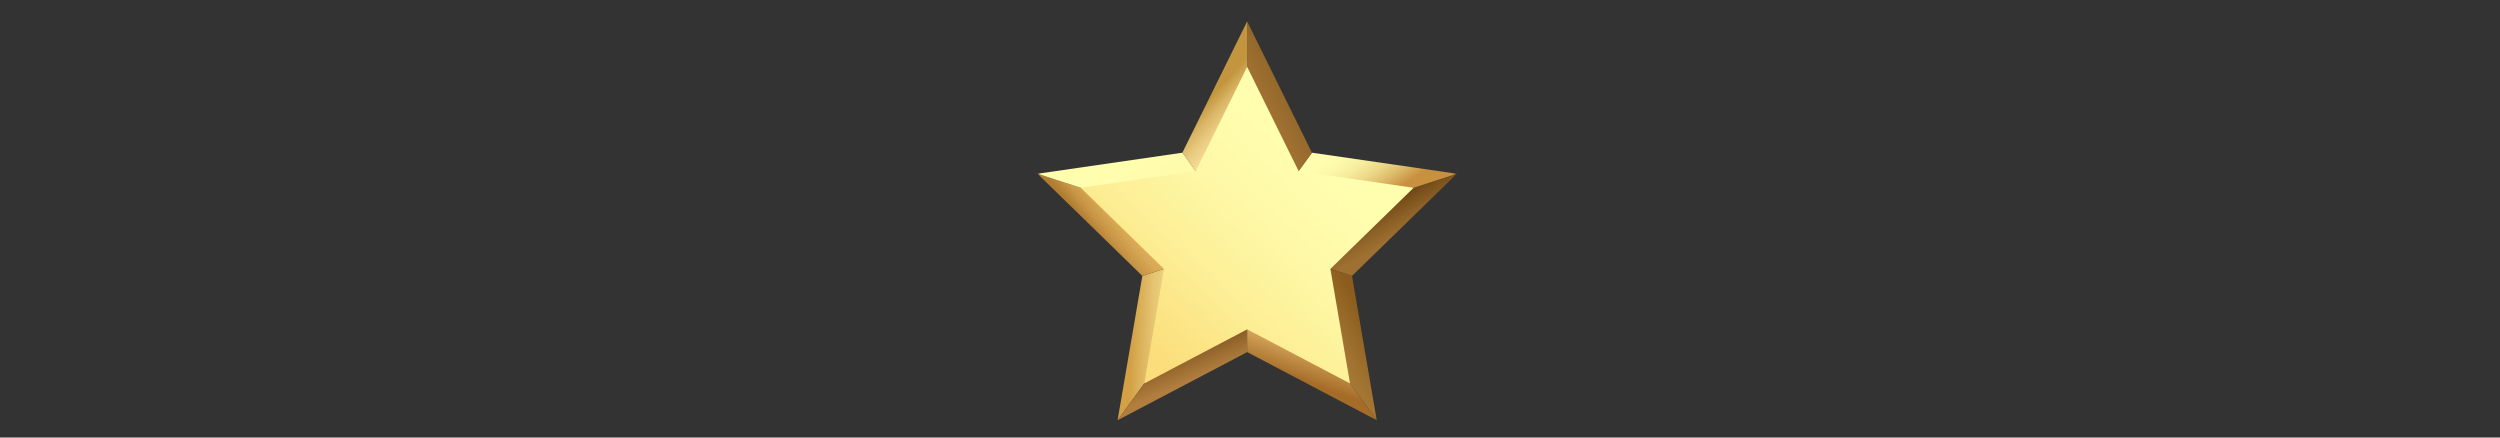 <svg width="400" height="70" viewBox="0 0 400 70" fill="none" xmlns="http://www.w3.org/2000/svg">
<rect x="0" y="0" width="400" height="70" fill="#333333" stroke="none"/>
<mask id="mask0_3011_8508" style="mask-type:alpha" maskUnits="userSpaceOnUse" x="166" y="1" width="67" height="67">
<rect x="166" y="1" width="67" height="67" fill="#D9D9D9"/>
</mask>
<g mask="url(#mask0_3011_8508)">
<path d="M199.547 38.699L216.321 44.149L233.094 27.799L199.547 38.699Z" fill="url(#paint0_linear_3011_8508)"/>
<path d="M199.547 38.699L233.094 27.799L209.914 24.431L199.547 38.699Z" fill="url(#paint1_linear_3011_8508)"/>
<path d="M199.547 38.699L220.28 67.236L216.321 44.149L199.547 38.699Z" fill="url(#paint2_linear_3011_8508)"/>
<path d="M182.774 44.149L178.814 67.236L199.548 38.699L182.774 44.149Z" fill="url(#paint3_linear_3011_8508)"/>
<path d="M199.548 38.699L178.814 67.236L199.548 56.336V38.699Z" fill="url(#paint4_linear_3011_8508)"/>
<path d="M209.914 24.431L199.547 3.426V38.699L209.914 24.431Z" fill="url(#paint5_linear_3011_8508)"/>
<path d="M199.547 38.699V56.336L220.28 67.236L199.547 38.699Z" fill="url(#paint6_linear_3011_8508)"/>
<path d="M199.547 38.699L166 27.799L182.774 44.149L199.547 38.699Z" fill="url(#paint7_linear_3011_8508)"/>
<path d="M199.546 3.426L189.18 24.431L199.546 38.699V3.426Z" fill="url(#paint8_linear_3011_8508)"/>
<path d="M199.547 38.699L189.181 24.431L166 27.799L199.547 38.699Z" fill="url(#paint9_linear_3011_8508)"/>
<path d="M226.175 30.046L207.776 27.372L199.547 10.7L191.319 27.372L172.92 30.046L186.234 43.023L183.091 61.348L199.547 52.696L216.004 61.348L212.861 43.023L226.175 30.046Z" fill="url(#paint10_linear_3011_8508)"/>
</g>
<defs>
<linearGradient id="paint0_linear_3011_8508" x1="211.323" y1="24.527" x2="220.274" y2="40.15" gradientUnits="userSpaceOnUse">
<stop offset="0.58" stop-color="#5F380B"/>
<stop offset="0.6" stop-color="#623B0D"/>
<stop offset="0.85" stop-color="#8D6127"/>
<stop offset="0.98" stop-color="#9E7031"/>
</linearGradient>
<linearGradient id="paint1_linear_3011_8508" x1="217.84" y1="35.447" x2="211.426" y2="26.17" gradientUnits="userSpaceOnUse">
<stop offset="0.09" stop-color="#C89140"/>
<stop offset="0.12" stop-color="#CB9746"/>
<stop offset="0.3" stop-color="#DDBC6B"/>
<stop offset="0.48" stop-color="#ECD888"/>
<stop offset="0.66" stop-color="#F6EC9D"/>
<stop offset="0.83" stop-color="#FCF8A9"/>
<stop offset="1" stop-color="#FFFDAE"/>
</linearGradient>
<linearGradient id="paint2_linear_3011_8508" x1="218.682" y1="48.288" x2="205.017" y2="55.581" gradientUnits="userSpaceOnUse">
<stop offset="0.09" stop-color="#8B5C1D"/>
<stop offset="0.15" stop-color="#8F6121"/>
<stop offset="0.42" stop-color="#A07331"/>
<stop offset="0.61" stop-color="#A77A37"/>
</linearGradient>
<linearGradient id="paint3_linear_3011_8508" x1="179.786" y1="52.637" x2="198.49" y2="53.295" gradientUnits="userSpaceOnUse">
<stop offset="0.07" stop-color="#D3A046"/>
<stop offset="0.12" stop-color="#D8AB53"/>
<stop offset="0.25" stop-color="#E6C573"/>
<stop offset="0.39" stop-color="#F0D98C"/>
<stop offset="0.53" stop-color="#F8E79E"/>
<stop offset="0.69" stop-color="#FCF0A8"/>
<stop offset="0.86" stop-color="#FEF3AC"/>
</linearGradient>
<linearGradient id="paint4_linear_3011_8508" x1="188.073" y1="50.337" x2="192.786" y2="61.525" gradientUnits="userSpaceOnUse">
<stop offset="0.1" stop-color="#593408"/>
<stop offset="0.82" stop-color="#AA783A"/>
<stop offset="0.88" stop-color="#B17E3F"/>
</linearGradient>
<linearGradient id="paint5_linear_3011_8508" x1="207.794" y1="16.779" x2="191.28" y2="25.356" gradientUnits="userSpaceOnUse">
<stop offset="0.02" stop-color="#8F6329"/>
<stop offset="0.11" stop-color="#976A2D"/>
<stop offset="0.29" stop-color="#A27333"/>
<stop offset="0.49" stop-color="#A67735"/>
</linearGradient>
<linearGradient id="paint6_linear_3011_8508" x1="206.884" y1="61.915" x2="210.853" y2="50.192" gradientUnits="userSpaceOnUse">
<stop offset="0.11" stop-color="#A56C28"/>
<stop offset="0.19" stop-color="#AE7732"/>
<stop offset="0.47" stop-color="#CF9E55"/>
<stop offset="0.7" stop-color="#E3B76B"/>
<stop offset="0.84" stop-color="#EBC073"/>
</linearGradient>
<linearGradient id="paint7_linear_3011_8508" x1="171.474" y1="42.594" x2="184.572" y2="31.762" gradientUnits="userSpaceOnUse">
<stop offset="0.36" stop-color="#B07D31"/>
<stop offset="0.46" stop-color="#C79545"/>
<stop offset="0.58" stop-color="#D8A854"/>
<stop offset="0.7" stop-color="#E2B35D"/>
<stop offset="0.83" stop-color="#E6B760"/>
</linearGradient>
<linearGradient id="paint8_linear_3011_8508" x1="193.305" y1="15.306" x2="200.936" y2="22.344" gradientUnits="userSpaceOnUse">
<stop offset="0.04" stop-color="#C2953E"/>
<stop offset="0.07" stop-color="#C59A44"/>
<stop offset="0.25" stop-color="#DAB667"/>
<stop offset="0.44" stop-color="#EACC82"/>
<stop offset="0.62" stop-color="#F5DB96"/>
<stop offset="0.81" stop-color="#FCE4A2"/>
<stop offset="1" stop-color="#FFE8A6"/>
</linearGradient>
<linearGradient id="paint9_linear_3011_8508" x1="188.888" y1="42.125" x2="175.984" y2="23.394" gradientUnits="userSpaceOnUse">
<stop offset="0.05" stop-color="#FBDE7B"/>
<stop offset="0.06" stop-color="#FBDE7C"/>
<stop offset="0.2" stop-color="#FCEC92"/>
<stop offset="0.34" stop-color="#FEF5A1"/>
<stop offset="0.52" stop-color="#FEFBAB"/>
<stop offset="0.76" stop-color="#FFFDAE"/>
</linearGradient>
<linearGradient id="paint10_linear_3011_8508" x1="182.516" y1="58.727" x2="210.529" y2="28.171" gradientUnits="userSpaceOnUse">
<stop offset="0.07" stop-color="#FBDE7B"/>
<stop offset="0.12" stop-color="#FBE07E"/>
<stop offset="0.46" stop-color="#FDF098"/>
<stop offset="0.76" stop-color="#FEF9A8"/>
<stop offset="1" stop-color="#FFFDAE"/>
</linearGradient>
</defs>
</svg>
